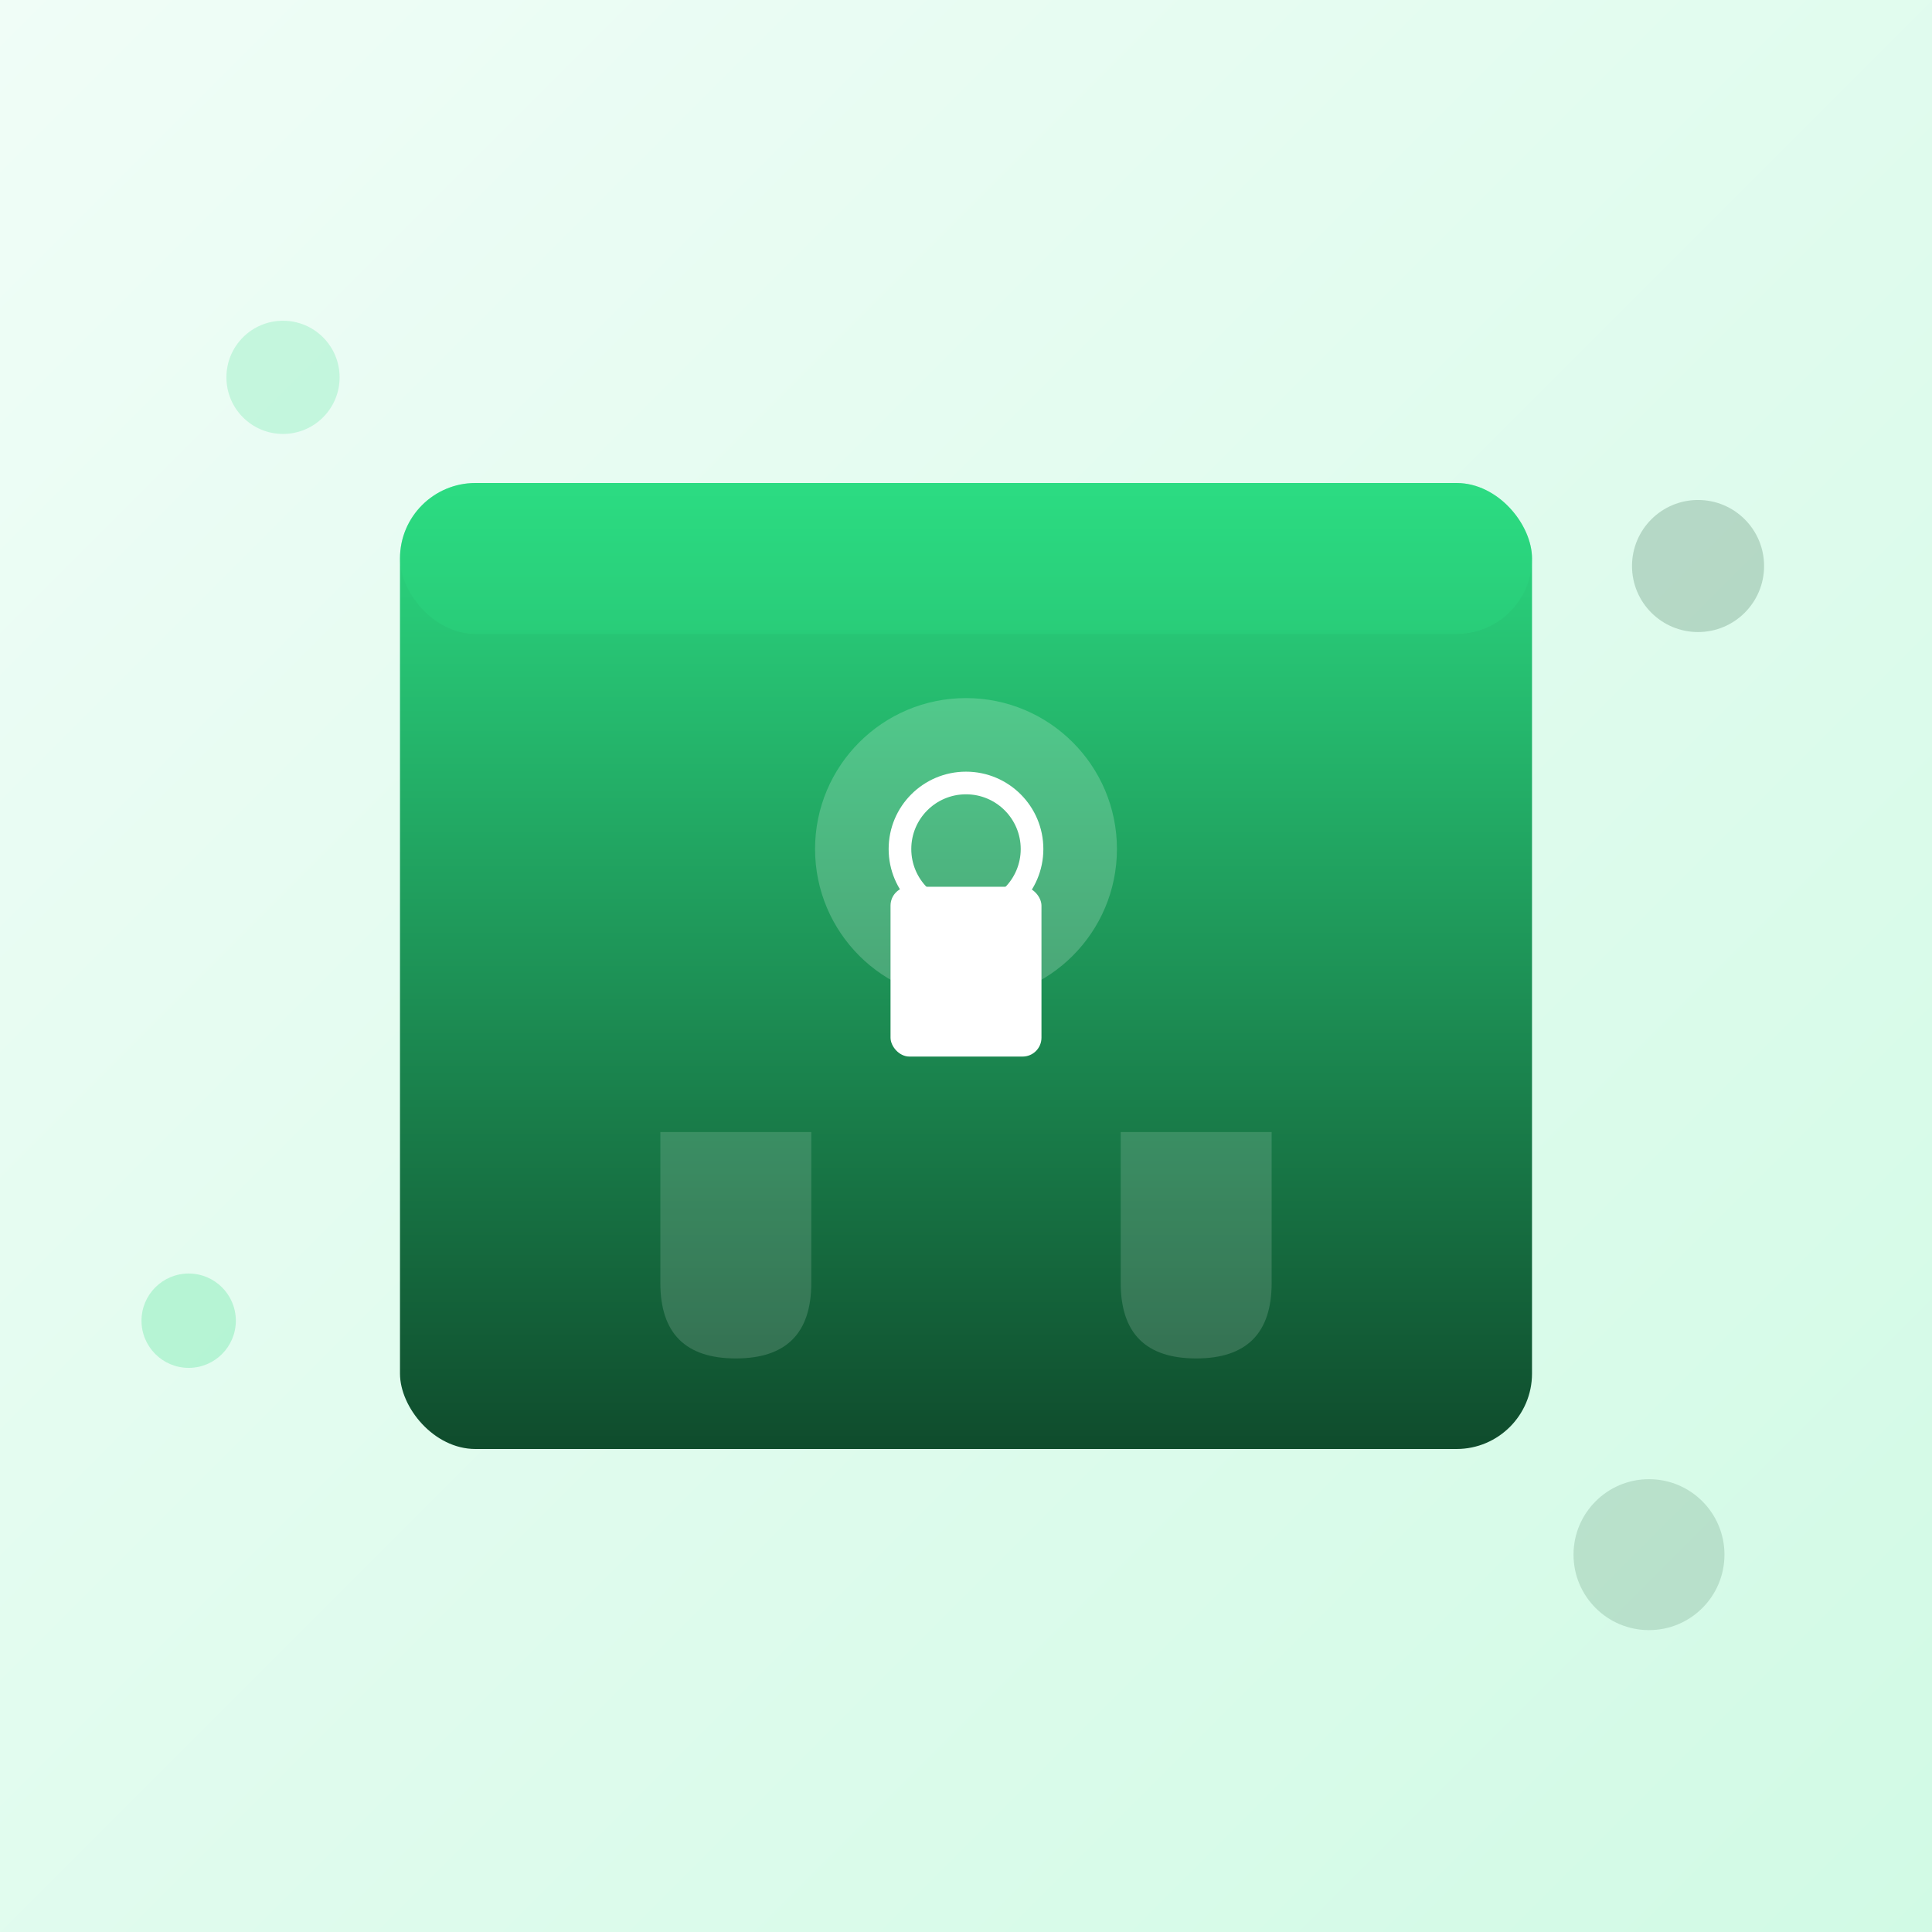 <svg width="1024" height="1024" viewBox="0 0 1024 1024" fill="none" xmlns="http://www.w3.org/2000/svg">
  <rect x="0" y="0" width="1024" height="1024" fill="#808080" stroke="none"/>
  <defs>
    <linearGradient id="bgGrad" x1="0%" y1="0%" x2="100%" y2="100%">
      <stop offset="0%" style="stop-color:#f0fdf7;stop-opacity:1" />
      <stop offset="100%" style="stop-color:#d1fae5;stop-opacity:1" />
    </linearGradient>
    <linearGradient id="walletGrad" x1="0%" y1="0%" x2="0%" y2="100%">
      <stop offset="0%" style="stop-color:#2CDC82;stop-opacity:1" />
      <stop offset="100%" style="stop-color:#0F4B2C;stop-opacity:1" />
    </linearGradient>
  </defs>
  
  <rect width="1024" height="1024" fill="url(#bgGrad)"/>
  
  <rect x="212" y="256" width="600" height="512" rx="40" fill="url(#walletGrad)"/>
  
  <rect x="212" y="256" width="600" height="80" rx="40" fill="#2CDC82" opacity="0.3"/>
  
  <circle cx="512" cy="450" r="80" fill="#FFFFFF" opacity="0.2"/>
  <rect x="472" y="470" width="80" height="90" rx="10" fill="#FFFFFF"/>
  <circle cx="512" cy="450" r="35" fill="none" stroke="#FFFFFF" stroke-width="12"/>
  
  <path d="M 350 600 L 350 680 Q 350 720 390 720 L 390 720 Q 430 720 430 680 L 430 600 Z" fill="#FFFFFF" opacity="0.15"/>
  <path d="M 594 600 L 594 680 Q 594 720 634 720 L 634 720 Q 674 720 674 680 L 674 600 Z" fill="#FFFFFF" opacity="0.15"/>
  
  <circle cx="150" cy="200" r="30" fill="#2CDC82" opacity="0.2"/>
  <circle cx="874" cy="824" r="40" fill="#0F4B2C" opacity="0.15"/>
  <circle cx="100" cy="700" r="25" fill="#2CDC82" opacity="0.25"/>
  <circle cx="900" cy="300" r="35" fill="#0F4B2C" opacity="0.2"/>
</svg>
